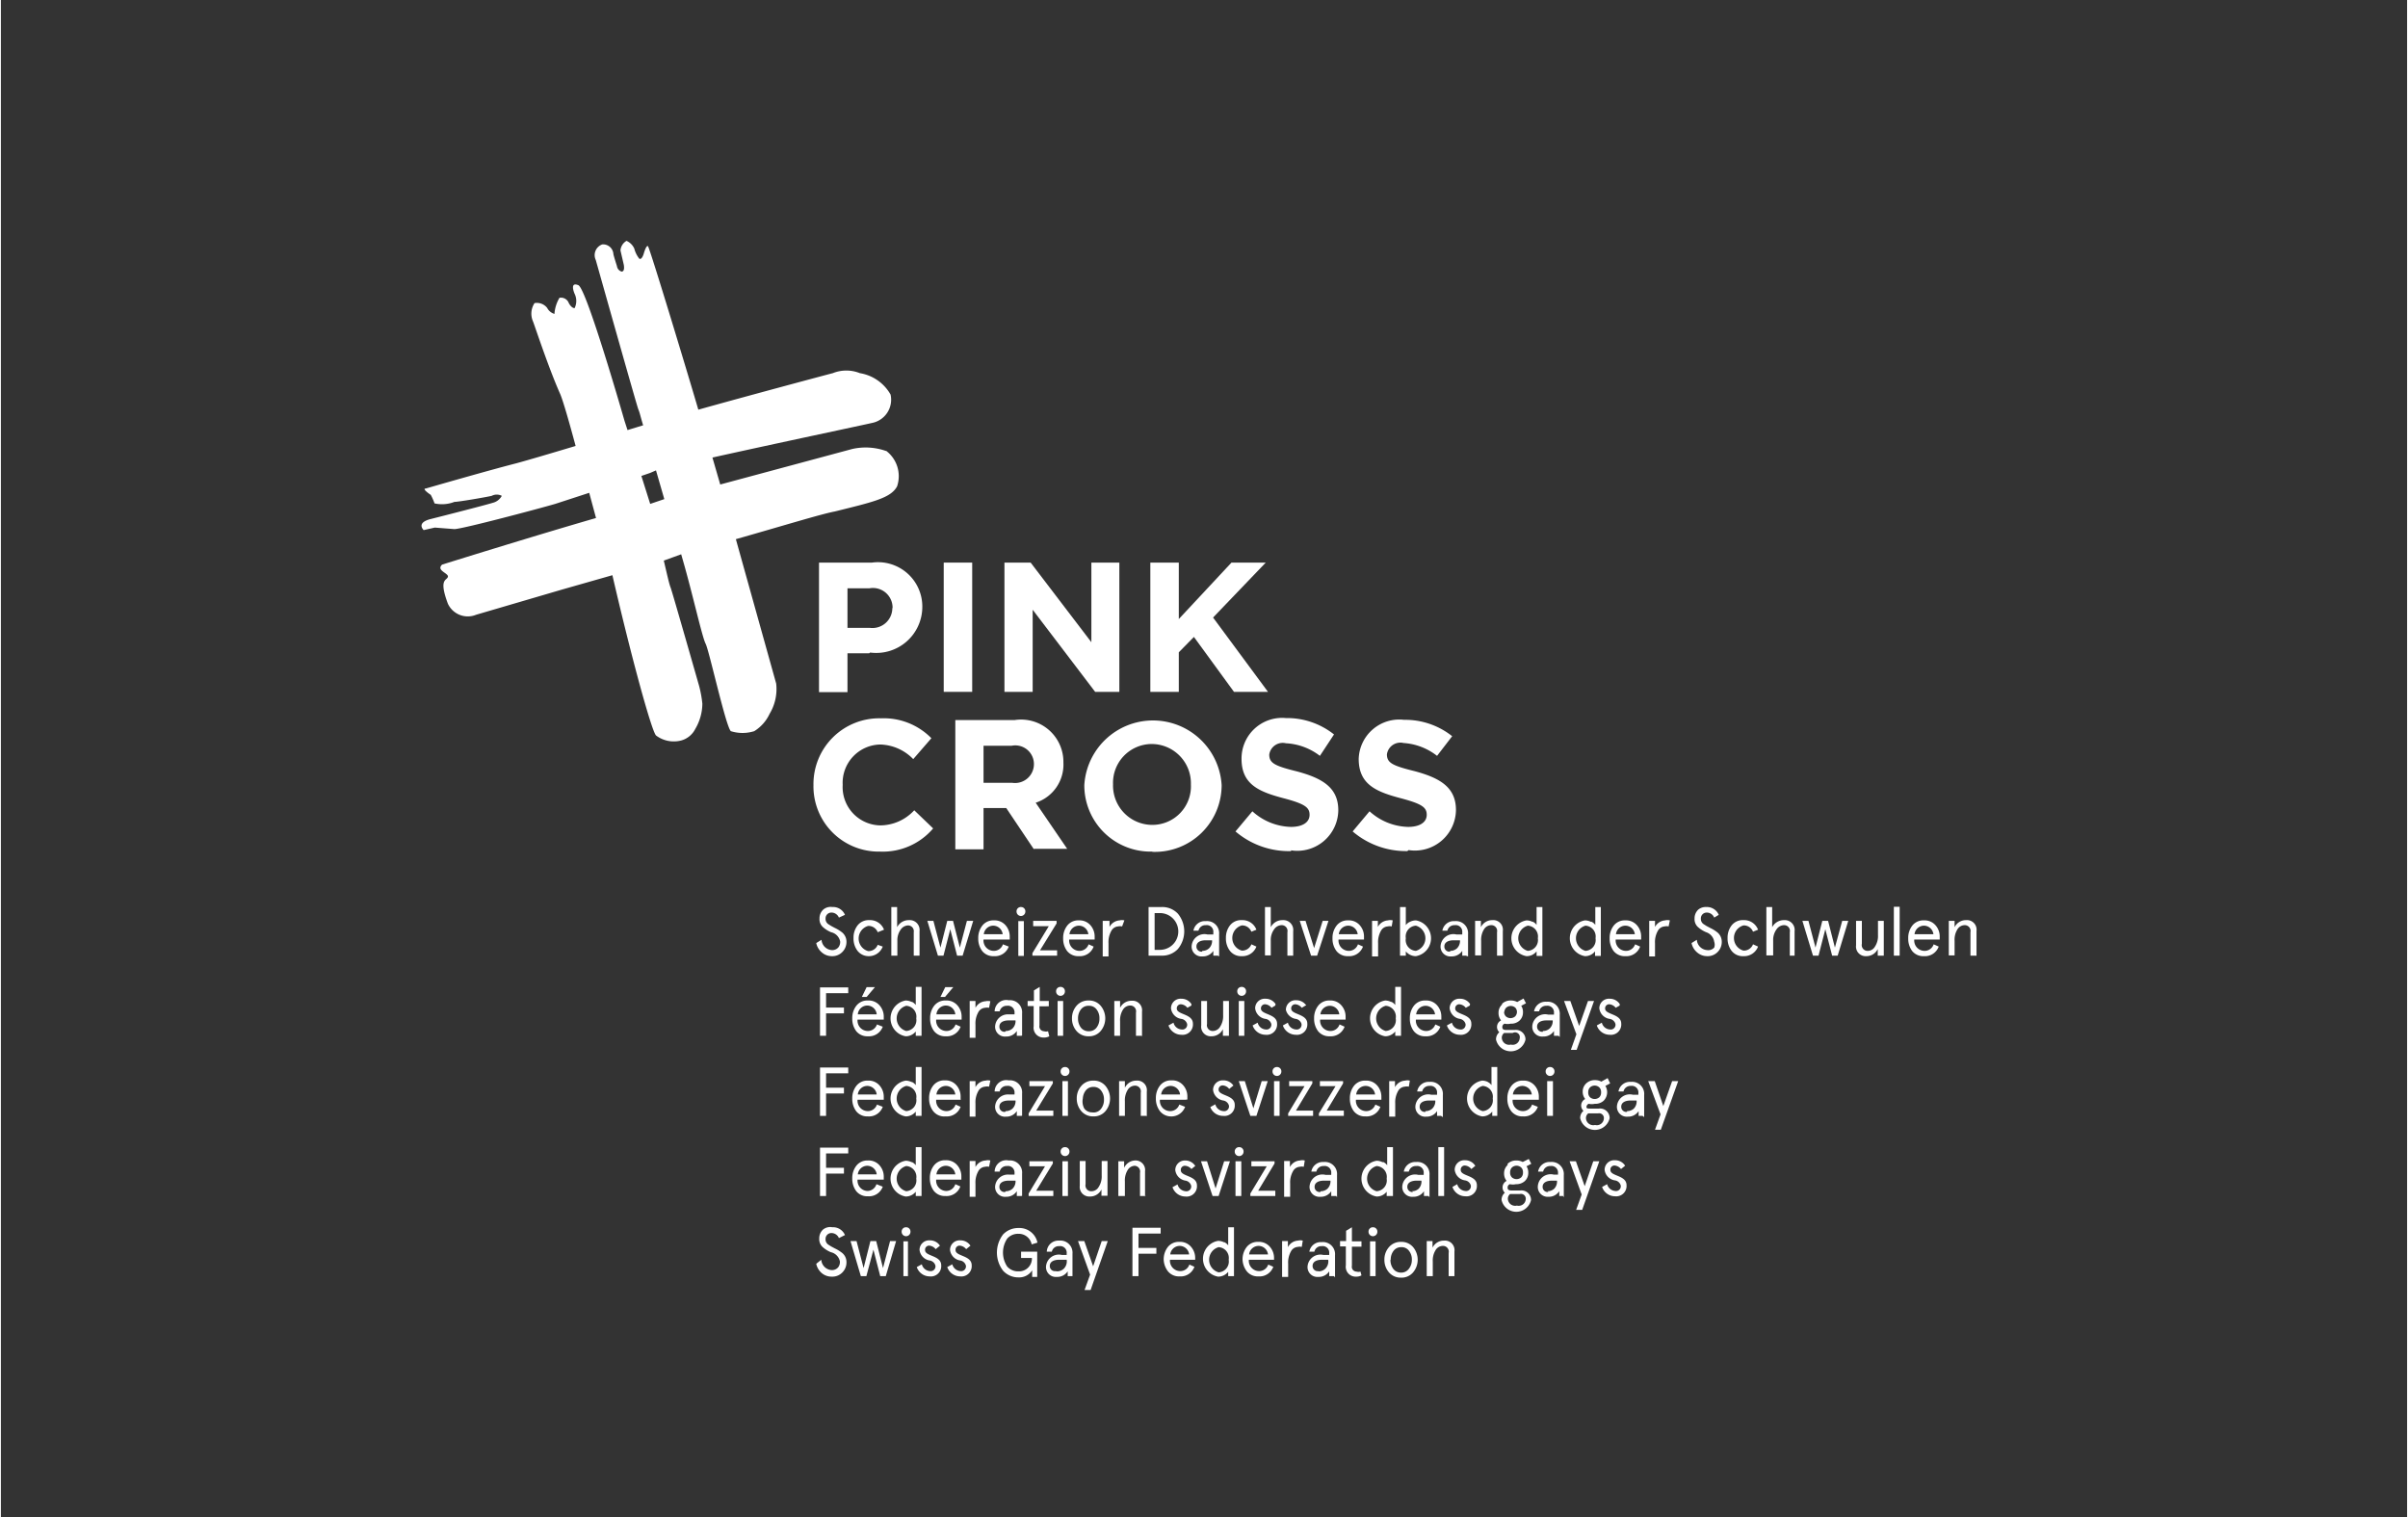 <?xml version="1.0"?>
<svg xmlns="http://www.w3.org/2000/svg" xmlns:xlink="http://www.w3.org/1999/xlink" id="Ebene_1" data-name="Ebene 1" viewBox="0 0 95.5 60.21" width="1000" height="630"><rect x="0" y="0" width="95.5" height="60.21" fill="#333333" stroke="none"/><defs><style>.cls-1{fill:none;}.cls-2{fill:#fff;}.cls-3{clip-path:url(#clip-path);}</style><clipPath id="clip-path"><rect class="cls-1" width="95.5" height="60.21"/></clipPath></defs><title>pinkcross</title><path class="cls-2" d="M35.13,17.9a2.43,2.43,0,0,0-1.34-.08l-5.24,1.41-0.31-1.07c2.52-.56,6.07-1.31,6.32-1.37a0.94,0.94,0,0,0,.75-1.13,1.72,1.72,0,0,0-1.22-.85,1.44,1.44,0,0,0-1.07,0c-0.35.09-3.34,0.89-5.34,1.45-0.29-1-1.93-6.44-2-6.49s-0.17.31-.17,0.31-0.07.24-.17,0.19a1.06,1.06,0,0,1-.2-0.4,0.6,0.6,0,0,0-.31-0.31,0.48,0.48,0,0,0-.24.38l0.13,0.56s0.06,0.27-.08.28a0.26,0.26,0,0,1-.19-0.22s-0.11-.34-0.14-0.47a0.41,0.41,0,0,0-.44-0.39,0.45,0.45,0,0,0-.26.62c0.06,0.21,1.63,5.79,1.69,5.93s0.08,0.27.19,0.63l-0.62.19-0.12-.37s-1.5-5.24-1.83-5.38-0.19.25-.15,0.34a0.65,0.65,0,0,1,0,.57c-0.13,0-.23-0.2-0.23-0.2a0.33,0.33,0,0,0-.37-0.21,1.42,1.42,0,0,0-.2.64,0.48,0.48,0,0,1-.29-0.24,0.52,0.52,0,0,0-.5-0.19,0.76,0.76,0,0,0-.06.73c0.06,0.15.62,1.85,1.07,2.86,0.1,0.22.33,1,.62,2.08-1,.3-1.88.56-2.36,0.69-1.1.28-3.59,1-3.59,1-0.16,0,.15.22,0.2,0.25a2.24,2.24,0,0,1,.15.34A1.36,1.36,0,0,0,18,19.92c0.17,0,1.27-.19,1.48-0.24a0.43,0.43,0,0,1,.4,0,0.56,0.56,0,0,1-.37.28c-0.14.05-1.85,0.49-2.45,0.64s-0.28.44-.28,0.44l0.44-.1L18,21C18.3,21,21.35,20.19,22,20l1.35-.44,0.27,1c-2.53.73-6.11,1.85-6.11,1.85-0.25.24,0.28,0.34,0.23,0.49s-0.37.07,0,1.06a0.87,0.87,0,0,0,1.12.44l3.41-1,2-.57C25,26,25.82,29,26,29.19a1.17,1.17,0,0,0,1,.2,0.89,0.89,0,0,0,.56-0.46,2,2,0,0,0,.28-1,4.4,4.4,0,0,0-.13-0.71s-1.07-3.75-1.13-3.9-0.14-.52-0.27-1.07L27,22l0.08,0.28c0.38,1.32.75,3,.89,3.27s0.8,3.28,1,3.47a1.55,1.55,0,0,0,.93,0,1.61,1.61,0,0,0,.61-0.69,1.9,1.9,0,0,0,.26-1.2L29.17,21.4c1.8-.51,3.39-1,3.93-1.1,1.49-.37,2.23-0.53,2.47-1a1.26,1.26,0,0,0-.44-1.41M25.77,20l-0.35-1.11,0.35-.12L26,18.67l0.33,1.14L25.77,20"/><g class="cls-3"><path class="cls-2" d="M35.39,24.13a0.78,0.78,0,0,0-.92-0.78H33.6v1.57h0.89a0.79,0.79,0,0,0,.89-0.78h0Zm-0.93,1.8H33.6v1.54H32.47V22.33h2.1a1.76,1.76,0,0,1,2,1.77h0a1.83,1.83,0,0,1-2.07,1.8"/><rect class="cls-2" x="37.42" y="22.33" width="1.13" height="5.13"/><polygon class="cls-2" points="43.43 27.46 40.95 24.2 40.95 27.46 39.83 27.46 39.83 22.33 40.87 22.33 43.28 25.49 43.28 22.33 44.39 22.33 44.39 27.46 43.43 27.46"/><polygon class="cls-2" points="48.94 27.46 47.35 25.28 46.75 25.89 46.75 27.46 45.62 27.46 45.62 22.33 46.75 22.33 46.75 24.57 48.84 22.33 50.2 22.33 48.11 24.51 50.29 27.46 48.94 27.46"/><path class="cls-2" d="M34.88,33.8a2.59,2.59,0,0,1-2.63-2.64h0a2.61,2.61,0,0,1,2.68-2.65,2.65,2.65,0,0,1,2,.79l-0.72.83a1.89,1.89,0,0,0-1.31-.58,1.52,1.52,0,0,0-1.49,1.6h0a1.52,1.52,0,0,0,1.49,1.61,1.85,1.85,0,0,0,1.35-.6L37,32.88a2.62,2.62,0,0,1-2.1.92"/><path class="cls-2" d="M41,30.33a0.74,0.74,0,0,0-.89-0.73H39v1.47h1.14A0.75,0.75,0,0,0,41,30.34h0Zm0,3.38-1.1-1.64H39v1.64H37.88V28.58h2.35a1.68,1.68,0,0,1,1.94,1.69h0a1.59,1.59,0,0,1-1.1,1.59l1.25,1.83H41Z"/><path class="cls-2" d="M47.23,31.14a1.56,1.56,0,0,0-1.55-1.61,1.54,1.54,0,0,0-1.54,1.6h0a1.56,1.56,0,0,0,1.55,1.61,1.53,1.53,0,0,0,1.54-1.6h0ZM45.68,33.8A2.63,2.63,0,0,1,43,31.16h0a2.73,2.73,0,0,1,5.45,0h0a2.65,2.65,0,0,1-2.73,2.65"/><path class="cls-2" d="M51.21,33.78A3.26,3.26,0,0,1,49,33l0.67-.8a2.36,2.36,0,0,0,1.53.62c0.46,0,.74-0.18.74-0.48h0c0-.29-0.18-0.43-1-0.65-1-.26-1.7-0.55-1.7-1.57h0A1.61,1.61,0,0,1,51,28.5a3,3,0,0,1,1.91.65L52.35,30A2.41,2.41,0,0,0,51,29.5a0.54,0.54,0,0,0-.66.45v0c0,0.34.22,0.45,1.11,0.67,1,0.27,1.63.64,1.63,1.54h0a1.63,1.63,0,0,1-1.88,1.59"/><path class="cls-2" d="M55.82,33.78A3.26,3.26,0,0,1,53.65,33l0.67-.8a2.36,2.36,0,0,0,1.53.62c0.46,0,.74-0.18.74-0.48h0c0-.29-0.18-0.43-1-0.65-1-.26-1.7-0.55-1.7-1.57h0a1.61,1.61,0,0,1,1.8-1.55,3,3,0,0,1,1.91.65L57,30a2.41,2.41,0,0,0-1.33-.51,0.54,0.54,0,0,0-.66.45v0c0,0.34.22,0.45,1.11,0.67,1,0.27,1.63.64,1.63,1.54h0a1.63,1.63,0,0,1-1.88,1.59"/><path class="cls-2" d="M33.26,36.42a0.32,0.32,0,0,0-.3-0.2,0.23,0.23,0,0,0-.23.24,0.25,0.25,0,0,0,.11.22l0.11,0.07,0.15,0.08a1.41,1.41,0,0,1,.25.15,0.48,0.48,0,0,1,.21.4,0.56,0.56,0,0,1-.15.39,0.55,0.55,0,0,1-.43.18,0.6,0.6,0,0,1-.4-0.15,0.66,0.66,0,0,1-.22-0.37l0.21-.13a0.44,0.44,0,0,0,.41.41,0.32,0.32,0,0,0,.26-0.11,0.35,0.35,0,0,0,.07-0.23A0.47,0.47,0,0,0,32.95,37a1.15,1.15,0,0,1-.32-0.2,0.42,0.42,0,0,1-.14-0.34,0.47,0.47,0,0,1,.14-0.35A0.45,0.45,0,0,1,33,36a0.51,0.51,0,0,1,.5.31Z"/><path class="cls-2" d="M35,37.57a0.59,0.59,0,0,1-.58.38A0.56,0.56,0,0,1,34,37.74a0.8,0.8,0,0,1-.16-0.51,0.79,0.79,0,0,1,.16-0.5,0.56,0.56,0,0,1,.47-0.21,0.59,0.59,0,0,1,.58.38L34.8,37a0.39,0.39,0,0,0-.38-0.25,0.52,0.52,0,0,0,0,1,0.39,0.39,0,0,0,.38-0.25Z"/><path class="cls-2" d="M36.46,37.93H36.23V37A0.23,0.23,0,0,0,36,36.73a0.37,0.37,0,0,0-.29.17,0.71,0.71,0,0,0-.13.44v0.59H35.34V36h0.23V36.8a0.52,0.52,0,0,1,.48-0.28,0.39,0.39,0,0,1,.41.44v1Z"/><polygon class="cls-2" points="38.34 36.55 38.59 36.55 38.17 37.93 37.95 37.93 37.68 36.88 37.41 37.93 37.19 37.93 36.77 36.55 37.01 36.55 37.29 37.61 37.56 36.55 37.79 36.55 38.06 37.61 38.34 36.55"/><path class="cls-2" d="M40,37.29H39a0.41,0.41,0,0,0,.39.45,0.38,0.38,0,0,0,.38-0.26L40,37.57a0.58,0.58,0,0,1-.59.38,0.56,0.56,0,0,1-.46-0.2,0.81,0.81,0,0,1-.16-0.51,0.79,0.79,0,0,1,.16-0.5,0.55,0.55,0,0,1,.46-0.21,0.57,0.57,0,0,1,.46.19,0.67,0.67,0,0,1,.17.46v0.11Zm-1-.21h0.76a0.38,0.38,0,0,0-.38-0.34,0.38,0.38,0,0,0-.37.34"/><path class="cls-2" d="M40.49,36a0.17,0.17,0,0,1,.17.18,0.17,0.17,0,0,1-.35,0A0.17,0.17,0,0,1,40.49,36m-0.12.56h0.23v1.38H40.38V36.55Z"/><polygon class="cls-2" points="40.97 36.76 40.97 36.55 41.9 36.55 41.9 36.65 41.24 37.72 41.92 37.72 41.92 37.93 40.94 37.93 40.94 37.83 41.59 36.76 40.97 36.76"/><path class="cls-2" d="M43.4,37.29h-1a0.41,0.41,0,0,0,.39.45,0.38,0.38,0,0,0,.38-0.26l0.2,0.09a0.58,0.58,0,0,1-.59.38,0.56,0.56,0,0,1-.46-0.2,0.81,0.81,0,0,1-.16-0.51,0.79,0.79,0,0,1,.16-0.5,0.55,0.55,0,0,1,.46-0.21,0.57,0.57,0,0,1,.46.19,0.67,0.67,0,0,1,.17.46v0.11Zm-1-.21h0.76a0.38,0.38,0,0,0-.38-0.34,0.38,0.38,0,0,0-.37.34"/><path class="cls-2" d="M44.5,36.77a0.36,0.36,0,0,0-.16,0,0.33,0.33,0,0,0-.27.18,0.9,0.9,0,0,0-.11.49v0.52H43.73V36.55H44v0.24a0.49,0.49,0,0,1,.4-0.26,0.39,0.39,0,0,1,.19,0Z"/><path class="cls-2" d="M45.55,36h0.53a0.85,0.85,0,0,1,.63.26,1.1,1.1,0,0,1,0,1.41,0.85,0.85,0,0,1-.63.26H45.55V36Zm0.24,0.23V37.7H46a0.73,0.73,0,0,0,0-1.46H45.79Z"/><path class="cls-2" d="M48.3,37.93H48.12l0-.19a0.49,0.49,0,0,1-.43.22,0.39,0.39,0,0,1-.43-0.42,0.51,0.51,0,0,1,.63-0.45h0.23V37a0.26,0.26,0,0,0-.3-0.28,0.28,0.28,0,0,0-.29.22l-0.2,0a0.46,0.46,0,0,1,.49-0.38,0.48,0.48,0,0,1,.53.52v0.88Zm-0.62-.19a0.39,0.39,0,0,0,.27-0.1,0.41,0.41,0,0,0,.12-0.32v0H47.82c-0.23,0-.37.09-0.37,0.24a0.2,0.2,0,0,0,.23.21"/><path class="cls-2" d="M49.83,37.57a0.59,0.59,0,0,1-.58.38,0.56,0.56,0,0,1-.47-0.21,0.8,0.8,0,0,1-.16-0.51,0.79,0.79,0,0,1,.16-0.5,0.56,0.56,0,0,1,.47-0.21,0.59,0.59,0,0,1,.58.38l-0.2.08a0.39,0.39,0,0,0-.38-0.25,0.52,0.52,0,0,0,0,1,0.39,0.39,0,0,0,.38-0.25Z"/><path class="cls-2" d="M51.29,37.93H51.06V37a0.23,0.23,0,0,0-.24-0.28,0.37,0.37,0,0,0-.29.17,0.71,0.71,0,0,0-.13.44v0.59H50.17V36H50.4V36.8a0.52,0.52,0,0,1,.48-0.28,0.39,0.39,0,0,1,.41.44v1Z"/><polygon class="cls-2" points="52.46 36.55 52.69 36.55 52.24 37.93 52 37.93 51.55 36.55 51.78 36.55 52.12 37.63 52.46 36.55"/><path class="cls-2" d="M54.09,37.29h-1a0.41,0.41,0,0,0,.39.45,0.38,0.38,0,0,0,.38-0.26l0.2,0.09a0.58,0.58,0,0,1-.59.38,0.56,0.56,0,0,1-.46-0.2,0.81,0.81,0,0,1-.16-0.51,0.79,0.79,0,0,1,.16-0.5,0.55,0.55,0,0,1,.46-0.21,0.57,0.57,0,0,1,.46.19,0.67,0.67,0,0,1,.17.46v0.11Zm-1-.21h0.76a0.38,0.38,0,0,0-.38-0.34,0.38,0.38,0,0,0-.37.34"/><path class="cls-2" d="M55.2,36.77a0.36,0.36,0,0,0-.16,0,0.33,0.33,0,0,0-.27.18,0.9,0.9,0,0,0-.11.49v0.52H54.42V36.55h0.23v0.24a0.49,0.49,0,0,1,.4-0.26,0.39,0.39,0,0,1,.19,0Z"/><path class="cls-2" d="M55.76,37.76v0.17H55.53V36h0.23v0.72a0.37,0.37,0,0,1,.16-0.13,0.53,0.53,0,0,1,.24-0.06,0.72,0.72,0,0,1,0,1.42,0.51,0.51,0,0,1-.4-0.19m0-.52a0.43,0.43,0,0,0,.4.5,0.52,0.52,0,0,0,0-1,0.43,0.43,0,0,0-.4.5"/><path class="cls-2" d="M58.14,37.93H58l0-.19a0.5,0.5,0,0,1-.43.22,0.39,0.39,0,0,1-.43-0.42,0.51,0.51,0,0,1,.63-0.45h0.23V37a0.26,0.26,0,0,0-.3-0.28,0.28,0.28,0,0,0-.29.22l-0.2,0a0.46,0.46,0,0,1,.49-0.38,0.48,0.48,0,0,1,.53.52v0.88Zm-0.62-.19a0.39,0.39,0,0,0,.27-0.1,0.41,0.41,0,0,0,.12-0.32v0H57.66c-0.23,0-.37.09-0.37,0.24a0.2,0.2,0,0,0,.23.21"/><path class="cls-2" d="M59.61,37.93H59.38V37a0.23,0.23,0,0,0-.24-0.28,0.34,0.34,0,0,0-.28.17,0.78,0.78,0,0,0-.11.45v0.58H58.51V36.55h0.23V36.8a0.5,0.5,0,0,1,.46-0.28,0.38,0.38,0,0,1,.41.43v1Z"/><path class="cls-2" d="M60.79,36.58a0.37,0.37,0,0,1,.16.13V36h0.23v1.94H60.95V37.76a0.5,0.5,0,0,1-.4.19,0.72,0.72,0,0,1,0-1.42,0.53,0.53,0,0,1,.24.06M61,37.24a0.43,0.43,0,0,0-.4-0.5,0.52,0.52,0,0,0,0,1,0.43,0.43,0,0,0,.4-0.5"/><path class="cls-2" d="M63.12,36.58a0.37,0.37,0,0,1,.16.13V36H63.5v1.94H63.27V37.76a0.5,0.5,0,0,1-.4.19,0.72,0.72,0,0,1,0-1.42,0.53,0.53,0,0,1,.24.06m0.18,0.65a0.43,0.43,0,0,0-.4-0.5,0.52,0.52,0,0,0,0,1,0.43,0.43,0,0,0,.4-0.5"/><path class="cls-2" d="M65.09,37.29h-1a0.41,0.41,0,0,0,.39.45,0.38,0.38,0,0,0,.38-0.26l0.2,0.09a0.58,0.58,0,0,1-.59.38,0.56,0.56,0,0,1-.46-0.2,0.81,0.81,0,0,1-.16-0.51,0.79,0.79,0,0,1,.16-0.5,0.55,0.55,0,0,1,.46-0.21,0.57,0.57,0,0,1,.46.19,0.67,0.67,0,0,1,.17.46v0.11Zm-1-.21h0.76a0.38,0.38,0,0,0-.38-0.34,0.38,0.38,0,0,0-.37.34"/><path class="cls-2" d="M66.19,36.77a0.36,0.36,0,0,0-.16,0,0.33,0.33,0,0,0-.27.18,0.9,0.9,0,0,0-.11.49v0.52H65.42V36.55h0.23v0.24a0.49,0.49,0,0,1,.4-0.26,0.39,0.39,0,0,1,.19,0Z"/><path class="cls-2" d="M68,36.42a0.32,0.32,0,0,0-.3-0.2,0.23,0.23,0,0,0-.23.24,0.25,0.25,0,0,0,.11.22l0.11,0.07,0.15,0.08a1.41,1.41,0,0,1,.25.15,0.48,0.48,0,0,1,.21.4,0.56,0.56,0,0,1-.15.39,0.55,0.55,0,0,1-.43.18,0.6,0.6,0,0,1-.4-0.15,0.66,0.66,0,0,1-.22-0.37l0.21-.13a0.44,0.44,0,0,0,.41.41A0.32,0.32,0,0,0,68,37.61,0.35,0.35,0,0,0,68,37.38,0.47,0.47,0,0,0,67.68,37a1.15,1.15,0,0,1-.32-0.2,0.42,0.42,0,0,1-.14-0.34,0.47,0.47,0,0,1,.14-0.35A0.45,0.45,0,0,1,67.68,36a0.51,0.51,0,0,1,.5.31Z"/><path class="cls-2" d="M69.74,37.57a0.59,0.59,0,0,1-.58.38,0.56,0.56,0,0,1-.47-0.21,0.8,0.8,0,0,1-.16-0.51,0.79,0.79,0,0,1,.16-0.5,0.56,0.56,0,0,1,.47-0.21,0.59,0.59,0,0,1,.58.38l-0.2.08a0.39,0.39,0,0,0-.38-0.25,0.52,0.52,0,0,0,0,1,0.39,0.39,0,0,0,.38-0.25Z"/><path class="cls-2" d="M71.19,37.93H71V37a0.23,0.23,0,0,0-.24-0.28,0.37,0.37,0,0,0-.29.17,0.71,0.71,0,0,0-.13.44v0.59H70.07V36H70.3V36.8a0.53,0.53,0,0,1,.48-0.28,0.39,0.39,0,0,1,.41.44v1Z"/><polygon class="cls-2" points="73.08 36.55 73.32 36.55 72.9 37.93 72.68 37.93 72.41 36.88 72.14 37.93 71.92 37.93 71.5 36.55 71.74 36.55 72.02 37.61 72.29 36.55 72.52 36.55 72.79 37.61 73.08 36.55"/><path class="cls-2" d="M73.63,36.55h0.23v0.91a0.23,0.23,0,0,0,.24.28,0.33,0.33,0,0,0,.28-0.17,0.76,0.76,0,0,0,.12-0.45V36.55h0.23v1.38H74.49V37.67a0.5,0.5,0,0,1-.46.28,0.38,0.38,0,0,1-.4-0.43v-1Z"/><rect class="cls-2" x="75.13" y="35.99" width="0.23" height="1.94"/><path class="cls-2" d="M76.94,37.29h-1a0.41,0.41,0,0,0,.39.45,0.38,0.38,0,0,0,.38-0.26l0.2,0.09a0.58,0.58,0,0,1-.59.38,0.56,0.56,0,0,1-.46-0.2,0.81,0.81,0,0,1-.16-0.51,0.79,0.79,0,0,1,.16-0.5,0.55,0.55,0,0,1,.46-0.21,0.57,0.57,0,0,1,.46.19,0.67,0.67,0,0,1,.17.46v0.11Zm-1-.21H76.7a0.38,0.38,0,0,0-.38-0.34,0.38,0.38,0,0,0-.37.34"/><path class="cls-2" d="M78.4,37.93H78.17V37a0.23,0.23,0,0,0-.24-0.28,0.34,0.34,0,0,0-.28.17,0.78,0.78,0,0,0-.11.45v0.58H77.31V36.55h0.23V36.8A0.5,0.5,0,0,1,78,36.52a0.38,0.38,0,0,1,.41.43v1Z"/><polygon class="cls-2" points="32.51 39.19 33.63 39.19 33.63 39.42 32.75 39.42 32.75 39.99 33.46 39.99 33.46 40.22 32.75 40.22 32.75 41.11 32.51 41.11 32.51 39.19"/><path class="cls-2" d="M35,40.47H34a0.41,0.41,0,0,0,.39.45,0.38,0.38,0,0,0,.38-0.26L35,40.75a0.58,0.58,0,0,1-.59.38,0.56,0.56,0,0,1-.46-0.2,0.81,0.81,0,0,1-.16-0.51,0.79,0.79,0,0,1,.16-0.5,0.55,0.55,0,0,1,.46-0.21,0.57,0.57,0,0,1,.46.19,0.67,0.67,0,0,1,.17.46v0.11Zm-1-.21h0.76a0.38,0.38,0,0,0-.38-0.35,0.38,0.38,0,0,0-.37.35m0.16-.69,0.19-.39h0.33l-0.33.39H34.15Z"/><path class="cls-2" d="M36.15,39.76a0.38,0.38,0,0,1,.16.13V39.17h0.23v1.94H36.31V40.94a0.51,0.51,0,0,1-.4.19,0.72,0.72,0,0,1,0-1.42,0.53,0.53,0,0,1,.24.06m0.18,0.65a0.43,0.43,0,0,0-.4-0.5,0.52,0.52,0,0,0,0,1,0.43,0.43,0,0,0,.4-0.5"/><path class="cls-2" d="M38.12,40.47h-1a0.41,0.41,0,0,0,.39.45,0.38,0.38,0,0,0,.38-0.26l0.2,0.09a0.58,0.58,0,0,1-.59.38,0.56,0.56,0,0,1-.46-0.2,0.81,0.81,0,0,1-.16-0.51,0.79,0.79,0,0,1,.16-0.5,0.55,0.55,0,0,1,.46-0.21,0.57,0.57,0,0,1,.46.19,0.67,0.67,0,0,1,.17.46v0.11Zm-1-.21h0.76a0.38,0.38,0,0,0-.38-0.35,0.38,0.38,0,0,0-.37.35m0.16-.69,0.19-.39H37.8l-0.33.39H37.28Z"/><path class="cls-2" d="M39.22,40a0.36,0.36,0,0,0-.16,0,0.33,0.33,0,0,0-.27.18,0.9,0.9,0,0,0-.11.49v0.52H38.45V39.73h0.23V40a0.48,0.48,0,0,1,.4-0.26,0.4,0.4,0,0,1,.19,0Z"/><path class="cls-2" d="M40.5,41.11H40.32l0-.19a0.49,0.49,0,0,1-.43.22,0.39,0.39,0,0,1-.43-0.42A0.51,0.51,0,0,1,40,40.26h0.23V40.2a0.26,0.26,0,0,0-.3-0.28,0.28,0.28,0,0,0-.29.22l-0.2,0A0.46,0.46,0,0,1,40,39.7a0.48,0.48,0,0,1,.53.52v0.88Zm-0.62-.19a0.39,0.39,0,0,0,.27-0.1,0.41,0.41,0,0,0,.12-0.32v0H40c-0.23,0-.37.09-0.37,0.24a0.2,0.2,0,0,0,.23.21"/><path class="cls-2" d="M40.75,39.93V39.73H41V39.31l0.23-.14v0.56h0.36v0.21H41.22v0.76a0.19,0.19,0,0,0,.18.23,0.27,0.27,0,0,0,.16,0l0.05,0.2a0.44,0.44,0,0,1-.22.05,0.39,0.39,0,0,1-.4-0.45V39.93H40.75Z"/><path class="cls-2" d="M42.06,39.17a0.17,0.17,0,0,1,.17.18,0.17,0.17,0,0,1-.35,0,0.17,0.17,0,0,1,.17-0.18m-0.12.56h0.23v1.38H41.94V39.73Z"/><path class="cls-2" d="M42.51,40.42a0.75,0.75,0,0,1,.18-0.5,0.61,0.61,0,0,1,.48-0.21,0.6,0.6,0,0,1,.48.21,0.78,0.78,0,0,1,0,1,0.6,0.6,0,0,1-.48.21,0.61,0.61,0,0,1-.48-0.21,0.75,0.75,0,0,1-.18-0.5m0.24,0a0.59,0.59,0,0,0,.11.36,0.38,0.38,0,0,0,.32.15,0.37,0.37,0,0,0,.31-0.15,0.57,0.57,0,0,0,.11-0.36,0.55,0.55,0,0,0-.11-0.35,0.36,0.36,0,0,0-.31-0.15,0.37,0.37,0,0,0-.32.15,0.57,0.57,0,0,0-.11.35"/><path class="cls-2" d="M45.28,41.11H45.05V40.19a0.23,0.23,0,0,0-.24-0.28,0.34,0.34,0,0,0-.28.17,0.78,0.78,0,0,0-.11.45v0.58H44.19V39.73h0.23V40a0.5,0.5,0,0,1,.46-0.28,0.38,0.38,0,0,1,.41.43v1Z"/><path class="cls-2" d="M47.25,39.91L47.09,40a0.36,0.36,0,0,0-.25-0.14,0.16,0.16,0,0,0-.17.17c0,0.25.64,0.2,0.64,0.6a0.41,0.41,0,0,1-.46.44,0.54,0.54,0,0,1-.51-0.37l0.2-.11a0.35,0.35,0,0,0,.32.27,0.19,0.19,0,0,0,.22-0.22,0.28,0.28,0,0,0-.23-0.2,0.48,0.48,0,0,1-.41-0.42,0.38,0.38,0,0,1,.41-0.38,0.47,0.47,0,0,1,.4.21"/><path class="cls-2" d="M47.64,39.73h0.23v0.91a0.23,0.23,0,0,0,.24.28,0.34,0.34,0,0,0,.28-0.17,0.77,0.77,0,0,0,.12-0.45V39.73h0.23v1.38H48.5V40.85a0.5,0.5,0,0,1-.46.28,0.38,0.38,0,0,1-.4-0.43v-1Z"/><path class="cls-2" d="M49.25,39.17a0.17,0.17,0,0,1,.17.18,0.17,0.17,0,0,1-.35,0,0.17,0.17,0,0,1,.17-0.18m-0.12.56h0.23v1.38H49.13V39.73Z"/><path class="cls-2" d="M50.58,39.91L50.43,40a0.36,0.36,0,0,0-.25-0.14,0.16,0.16,0,0,0-.17.17c0,0.25.64,0.2,0.64,0.6a0.41,0.41,0,0,1-.46.44,0.54,0.54,0,0,1-.51-0.37l0.2-.11a0.35,0.35,0,0,0,.32.27,0.19,0.19,0,0,0,.22-0.22,0.28,0.28,0,0,0-.23-0.2,0.48,0.48,0,0,1-.41-0.42,0.38,0.38,0,0,1,.41-0.38,0.47,0.47,0,0,1,.4.21"/><path class="cls-2" d="M51.78,39.91L51.63,40a0.36,0.36,0,0,0-.25-0.14,0.16,0.16,0,0,0-.17.17c0,0.25.64,0.2,0.64,0.6a0.41,0.41,0,0,1-.46.44,0.54,0.54,0,0,1-.51-0.37l0.2-.11a0.35,0.35,0,0,0,.32.27,0.19,0.19,0,0,0,.22-0.22,0.28,0.28,0,0,0-.23-0.2A0.48,0.48,0,0,1,51,40.08a0.38,0.38,0,0,1,.41-0.38,0.47,0.47,0,0,1,.4.21"/><path class="cls-2" d="M53.36,40.47h-1a0.41,0.41,0,0,0,.39.45,0.38,0.38,0,0,0,.38-0.26l0.2,0.09a0.58,0.58,0,0,1-.59.38,0.56,0.56,0,0,1-.46-0.2,0.81,0.81,0,0,1-.16-0.51,0.79,0.79,0,0,1,.16-0.5,0.55,0.55,0,0,1,.46-0.21,0.57,0.57,0,0,1,.46.19,0.67,0.67,0,0,1,.17.46v0.11Zm-1-.21h0.76a0.38,0.38,0,0,0-.38-0.34,0.38,0.38,0,0,0-.37.34"/><path class="cls-2" d="M55.18,39.76a0.38,0.38,0,0,1,.16.13V39.17h0.23v1.94H55.34V40.94a0.51,0.51,0,0,1-.4.19,0.72,0.72,0,0,1,0-1.42,0.53,0.53,0,0,1,.24.06m0.18,0.65a0.43,0.43,0,0,0-.4-0.5,0.52,0.52,0,0,0,0,1,0.43,0.43,0,0,0,.4-0.5"/><path class="cls-2" d="M57.16,40.47h-1a0.41,0.41,0,0,0,.39.45,0.38,0.38,0,0,0,.38-0.26l0.2,0.09a0.58,0.58,0,0,1-.59.38,0.56,0.56,0,0,1-.46-0.2,0.81,0.81,0,0,1-.16-0.51,0.79,0.79,0,0,1,.16-0.5,0.55,0.55,0,0,1,.46-0.21,0.57,0.57,0,0,1,.46.19,0.67,0.67,0,0,1,.17.46v0.11Zm-1-.21h0.76a0.38,0.38,0,0,0-.38-0.34,0.38,0.38,0,0,0-.37.34"/><path class="cls-2" d="M58.3,39.91L58.14,40a0.36,0.36,0,0,0-.25-0.14,0.16,0.16,0,0,0-.17.17c0,0.25.64,0.2,0.64,0.6a0.41,0.41,0,0,1-.46.44,0.54,0.54,0,0,1-.51-0.37l0.2-.11a0.35,0.35,0,0,0,.32.27,0.19,0.19,0,0,0,.22-0.22,0.28,0.28,0,0,0-.22-0.2,0.48,0.48,0,0,1-.41-0.42,0.38,0.38,0,0,1,.41-0.38,0.47,0.47,0,0,1,.4.21"/><path class="cls-2" d="M59.58,39.84a0.48,0.48,0,0,1,.35-0.13,0.52,0.52,0,0,1,.25.06l0.25-.14,0.1,0.19-0.19.1a0.44,0.44,0,0,1,.07.25,0.44,0.44,0,0,1-.14.34,0.49,0.49,0,0,1-.35.12,0.55,0.55,0,0,1-.24,0,0.14,0.14,0,0,0-.09.14c0,0.08.05,0.11,0.16,0.11h0.33a0.38,0.38,0,0,1,.43.38,0.6,0.6,0,0,1-1.17,0,0.37,0.37,0,0,1,.13-0.29,0.29,0.29,0,0,1,.07-0.47,0.46,0.46,0,0,1-.1-0.3,0.43,0.43,0,0,1,.14-0.33M59.76,41h-0.1a0.24,0.24,0,0,0-.09.2,0.29,0.29,0,0,0,.36.26,0.28,0.28,0,0,0,.35-0.25A0.19,0.19,0,0,0,60,41H59.76Zm-0.1-.86a0.26,0.26,0,0,0,.07.2,0.28,0.28,0,0,0,.37,0,0.26,0.26,0,0,0,.07-0.2A0.25,0.25,0,0,0,60.11,40a0.27,0.27,0,0,0-.37,0,0.26,0.26,0,0,0-.07.19"/><path class="cls-2" d="M61.82,41.11H61.64l0-.19a0.49,0.49,0,0,1-.43.22,0.39,0.39,0,0,1-.43-0.42,0.51,0.51,0,0,1,.63-0.45h0.23V40.2a0.26,0.26,0,0,0-.3-0.28,0.28,0.28,0,0,0-.29.22l-0.2,0a0.46,0.46,0,0,1,.49-0.38,0.48,0.48,0,0,1,.53.52v0.88Zm-0.62-.19a0.39,0.39,0,0,0,.27-0.1,0.41,0.41,0,0,0,.12-0.32v0H61.34c-0.23,0-.37.09-0.37,0.24a0.2,0.2,0,0,0,.23.21"/><polygon class="cls-2" points="62.99 39.73 63.23 39.73 62.54 41.67 62.31 41.67 62.53 41.05 62.04 39.73 62.29 39.73 62.64 40.72 62.99 39.73"/><path class="cls-2" d="M64.25,39.91L64.09,40a0.36,0.36,0,0,0-.25-0.14,0.16,0.16,0,0,0-.17.17c0,0.25.64,0.2,0.64,0.6a0.41,0.41,0,0,1-.46.44,0.54,0.54,0,0,1-.51-0.37l0.2-.11a0.35,0.35,0,0,0,.32.27,0.19,0.19,0,0,0,.22-0.22,0.28,0.28,0,0,0-.23-0.2,0.48,0.48,0,0,1-.41-0.42,0.38,0.38,0,0,1,.41-0.38,0.47,0.47,0,0,1,.4.21"/><polygon class="cls-2" points="32.51 42.37 33.63 42.37 33.63 42.6 32.75 42.6 32.75 43.17 33.46 43.17 33.46 43.4 32.75 43.4 32.75 44.29 32.51 44.29 32.51 42.37"/><path class="cls-2" d="M35,43.65H34a0.41,0.41,0,0,0,.39.45,0.38,0.38,0,0,0,.38-0.26L35,43.93a0.58,0.58,0,0,1-.59.38,0.56,0.56,0,0,1-.46-0.2,0.81,0.81,0,0,1-.16-0.51,0.79,0.79,0,0,1,.16-0.5,0.55,0.55,0,0,1,.46-0.21,0.57,0.57,0,0,1,.46.19,0.67,0.67,0,0,1,.17.46v0.11Zm-1-.21h0.76a0.38,0.38,0,0,0-.38-0.34,0.38,0.38,0,0,0-.37.34"/><path class="cls-2" d="M36.15,42.94a0.38,0.38,0,0,1,.16.13V42.35h0.23v1.94H36.31V44.12a0.51,0.51,0,0,1-.4.19,0.72,0.72,0,0,1,0-1.42,0.53,0.53,0,0,1,.24.06m0.18,0.65a0.43,0.43,0,0,0-.4-0.5,0.52,0.52,0,0,0,0,1,0.43,0.43,0,0,0,.4-0.5"/><path class="cls-2" d="M38.12,43.65h-1a0.41,0.41,0,0,0,.39.45,0.38,0.38,0,0,0,.38-0.26l0.2,0.09a0.58,0.58,0,0,1-.59.38A0.56,0.56,0,0,1,37,44.1a0.81,0.81,0,0,1-.16-0.51,0.79,0.79,0,0,1,.16-0.5,0.55,0.55,0,0,1,.46-0.21,0.57,0.57,0,0,1,.46.19,0.67,0.67,0,0,1,.17.46v0.11Zm-1-.21h0.76a0.38,0.38,0,0,0-.38-0.34,0.38,0.38,0,0,0-.37.34"/><path class="cls-2" d="M39.22,43.13a0.36,0.36,0,0,0-.16,0,0.33,0.33,0,0,0-.27.18,0.9,0.9,0,0,0-.11.49v0.52H38.45V42.91h0.23v0.24a0.48,0.48,0,0,1,.4-0.26,0.4,0.4,0,0,1,.19,0Z"/><path class="cls-2" d="M40.5,44.29H40.32l0-.19a0.49,0.49,0,0,1-.43.22,0.39,0.39,0,0,1-.43-0.42A0.51,0.51,0,0,1,40,43.44h0.23V43.38a0.26,0.26,0,0,0-.3-0.28,0.28,0.28,0,0,0-.29.22l-0.2,0A0.46,0.46,0,0,1,40,42.88a0.48,0.48,0,0,1,.53.52v0.88Zm-0.62-.19a0.39,0.39,0,0,0,.27-0.1,0.41,0.41,0,0,0,.12-0.32v0H40c-0.23,0-.37.09-0.37,0.24a0.2,0.2,0,0,0,.23.21"/><polygon class="cls-2" points="40.82 43.11 40.82 42.91 41.75 42.91 41.75 43 41.09 44.08 41.77 44.08 41.77 44.29 40.79 44.29 40.79 44.19 41.44 43.11 40.82 43.11"/><path class="cls-2" d="M42.24,42.35a0.17,0.17,0,0,1,.17.18,0.17,0.17,0,0,1-.35,0,0.17,0.17,0,0,1,.17-0.18m-0.11.56h0.23v1.38H42.13V42.91Z"/><path class="cls-2" d="M42.7,43.6a0.74,0.74,0,0,1,.18-0.5,0.61,0.61,0,0,1,.48-0.21,0.6,0.6,0,0,1,.48.21,0.78,0.78,0,0,1,0,1,0.6,0.6,0,0,1-.48.21,0.61,0.61,0,0,1-.48-0.21,0.75,0.75,0,0,1-.18-0.5m0.24,0A0.59,0.59,0,0,0,43,44a0.38,0.38,0,0,0,.31.15A0.37,0.37,0,0,0,43.67,44a0.57,0.57,0,0,0,.11-0.36,0.55,0.55,0,0,0-.11-0.35,0.36,0.36,0,0,0-.31-0.15,0.37,0.37,0,0,0-.31.15,0.57,0.57,0,0,0-.11.35"/><path class="cls-2" d="M45.47,44.29H45.24V43.37A0.23,0.23,0,0,0,45,43.09a0.34,0.34,0,0,0-.28.17,0.78,0.78,0,0,0-.11.45v0.58H44.38V42.91h0.23v0.26a0.5,0.5,0,0,1,.46-0.28,0.38,0.38,0,0,1,.41.43v1Z"/><path class="cls-2" d="M47,43.65H46a0.41,0.41,0,0,0,.39.45,0.38,0.38,0,0,0,.38-0.26L47,43.93a0.58,0.58,0,0,1-.59.38A0.56,0.56,0,0,1,46,44.1a0.81,0.81,0,0,1-.16-0.51,0.8,0.8,0,0,1,.16-0.5,0.55,0.55,0,0,1,.46-0.21,0.57,0.57,0,0,1,.46.19,0.67,0.67,0,0,1,.17.46v0.11Zm-1-.21H46.8a0.38,0.38,0,0,0-.38-0.34,0.38,0.38,0,0,0-.37.34"/><path class="cls-2" d="M48.91,43.09l-0.16.13a0.36,0.36,0,0,0-.25-0.14,0.16,0.16,0,0,0-.17.17c0,0.25.64,0.2,0.64,0.6a0.41,0.41,0,0,1-.46.44A0.54,0.54,0,0,1,48,43.94l0.2-.11a0.35,0.35,0,0,0,.32.27,0.19,0.19,0,0,0,.22-0.22,0.28,0.28,0,0,0-.22-0.2,0.48,0.48,0,0,1-.41-0.42,0.38,0.38,0,0,1,.41-0.38,0.47,0.47,0,0,1,.4.21"/><polygon class="cls-2" points="50.04 42.91 50.28 42.91 49.83 44.29 49.59 44.29 49.13 42.91 49.37 42.91 49.71 43.99 50.04 42.91"/><path class="cls-2" d="M50.65,42.35a0.17,0.17,0,0,1,.17.18,0.17,0.17,0,0,1-.35,0,0.17,0.17,0,0,1,.17-0.18m-0.12.56h0.23v1.38H50.53V42.91Z"/><polygon class="cls-2" points="51.13 43.11 51.13 42.91 52.05 42.91 52.05 43 51.4 44.08 52.08 44.08 52.08 44.29 51.09 44.29 51.09 44.19 51.74 43.11 51.13 43.11"/><polygon class="cls-2" points="52.35 43.11 52.35 42.91 53.27 42.91 53.27 43 52.62 44.08 53.3 44.08 53.3 44.29 52.31 44.29 52.31 44.19 52.97 43.11 52.35 43.11"/><path class="cls-2" d="M54.78,43.65h-1a0.41,0.41,0,0,0,.39.45,0.38,0.38,0,0,0,.38-0.26l0.2,0.09a0.58,0.58,0,0,1-.59.38,0.56,0.56,0,0,1-.46-0.2,0.81,0.81,0,0,1-.16-0.51,0.79,0.79,0,0,1,.16-0.5,0.55,0.55,0,0,1,.46-0.21,0.57,0.57,0,0,1,.46.19,0.67,0.67,0,0,1,.17.46v0.11Zm-1-.21h0.76a0.38,0.38,0,0,0-.38-0.34,0.38,0.38,0,0,0-.37.34"/><path class="cls-2" d="M55.88,43.13a0.36,0.36,0,0,0-.16,0,0.33,0.33,0,0,0-.27.18,0.9,0.9,0,0,0-.11.49v0.52H55.1V42.91h0.23v0.24a0.48,0.48,0,0,1,.4-0.26,0.39,0.39,0,0,1,.19,0Z"/><path class="cls-2" d="M57.16,44.29H57l0-.19a0.49,0.49,0,0,1-.43.22,0.39,0.39,0,0,1-.43-0.42,0.51,0.51,0,0,1,.63-0.45h0.23V43.38a0.26,0.26,0,0,0-.3-0.28,0.28,0.28,0,0,0-.29.22l-0.2,0a0.46,0.46,0,0,1,.49-0.38,0.48,0.48,0,0,1,.53.52v0.88Zm-0.62-.19a0.39,0.39,0,0,0,.27-0.1,0.41,0.41,0,0,0,.12-0.32v0H56.68c-0.23,0-.37.09-0.37,0.24a0.2,0.2,0,0,0,.23.21"/><path class="cls-2" d="M59,42.94a0.37,0.37,0,0,1,.16.13V42.35h0.23v1.94H59.19V44.12a0.5,0.5,0,0,1-.4.19,0.72,0.72,0,0,1,0-1.42,0.53,0.53,0,0,1,.24.06m0.18,0.65a0.43,0.43,0,0,0-.4-0.5,0.52,0.52,0,0,0,0,1,0.43,0.43,0,0,0,.4-0.5"/><path class="cls-2" d="M61,43.65H60a0.41,0.41,0,0,0,.39.45,0.38,0.38,0,0,0,.38-0.26L61,43.93a0.58,0.58,0,0,1-.59.38,0.56,0.56,0,0,1-.46-0.2,0.81,0.81,0,0,1-.16-0.51,0.79,0.79,0,0,1,.16-0.5,0.55,0.55,0,0,1,.46-0.21,0.57,0.57,0,0,1,.46.19,0.67,0.67,0,0,1,.17.46v0.11Zm-1-.21h0.76a0.38,0.38,0,0,0-.38-0.34,0.38,0.38,0,0,0-.37.34"/><path class="cls-2" d="M61.49,42.35a0.17,0.17,0,0,1,.17.18,0.17,0.17,0,0,1-.35,0,0.17,0.17,0,0,1,.17-0.18m-0.11.56H61.6v1.38H61.37V42.91Z"/><path class="cls-2" d="M62.92,43a0.49,0.49,0,0,1,.35-0.13,0.52,0.52,0,0,1,.25.06l0.25-.14L63.87,43l-0.19.1a0.48,0.48,0,0,1-.07.59,0.49,0.49,0,0,1-.35.12,0.55,0.55,0,0,1-.24,0,0.14,0.14,0,0,0-.09.14C62.94,44,63,44,63.09,44h0.33a0.38,0.38,0,0,1,.43.38,0.6,0.6,0,0,1-1.17,0,0.37,0.37,0,0,1,.13-0.29,0.29,0.29,0,0,1,.07-0.47,0.46,0.46,0,0,1-.1-0.3A0.44,0.44,0,0,1,62.92,43m0.18,1.19H63a0.24,0.24,0,0,0-.09.2,0.29,0.29,0,0,0,.36.26,0.28,0.28,0,0,0,.35-0.25,0.19,0.19,0,0,0-.23-0.21H63.1ZM63,43.35a0.26,0.26,0,0,0,.07.2,0.28,0.28,0,0,0,.37,0,0.26,0.26,0,0,0,.07-0.2,0.25,0.25,0,0,0-.07-0.19,0.27,0.27,0,0,0-.37,0,0.26,0.26,0,0,0-.07.19"/><path class="cls-2" d="M65.16,44.29H65l0-.19a0.49,0.49,0,0,1-.43.22,0.39,0.39,0,0,1-.43-0.42,0.51,0.51,0,0,1,.63-0.45h0.22V43.38a0.26,0.26,0,0,0-.3-0.28,0.28,0.28,0,0,0-.29.22l-0.2,0a0.46,0.46,0,0,1,.49-0.38,0.48,0.48,0,0,1,.53.52v0.88Zm-0.62-.19a0.39,0.39,0,0,0,.27-0.1,0.41,0.41,0,0,0,.11-0.32v0H64.68c-0.23,0-.37.09-0.37,0.24a0.2,0.2,0,0,0,.23.21"/><polygon class="cls-2" points="66.33 42.91 66.57 42.91 65.88 44.84 65.65 44.84 65.87 44.23 65.38 42.91 65.64 42.91 65.98 43.9 66.33 42.91"/><polygon class="cls-2" points="32.51 45.55 33.63 45.55 33.63 45.78 32.75 45.78 32.75 46.35 33.46 46.35 33.46 46.58 32.75 46.58 32.75 47.47 32.51 47.47 32.51 45.55"/><path class="cls-2" d="M35,46.82H34a0.41,0.41,0,0,0,.39.45A0.38,0.38,0,0,0,34.75,47L35,47.1a0.58,0.58,0,0,1-.59.38,0.56,0.56,0,0,1-.46-0.2,0.81,0.81,0,0,1-.16-0.51,0.79,0.79,0,0,1,.16-0.5,0.55,0.55,0,0,1,.46-0.21,0.57,0.57,0,0,1,.46.19,0.67,0.67,0,0,1,.17.46v0.11Zm-1-.21h0.76a0.38,0.38,0,0,0-.38-0.34,0.38,0.38,0,0,0-.37.34"/><path class="cls-2" d="M36.15,46.12a0.38,0.38,0,0,1,.16.13V45.53h0.23v1.94H36.31V47.3a0.51,0.51,0,0,1-.4.19,0.72,0.72,0,0,1,0-1.42,0.53,0.53,0,0,1,.24.06m0.18,0.65a0.43,0.43,0,0,0-.4-0.5,0.52,0.52,0,0,0,0,1,0.43,0.43,0,0,0,.4-0.5"/><path class="cls-2" d="M38.12,46.82h-1a0.41,0.41,0,0,0,.39.45A0.38,0.38,0,0,0,37.88,47l0.2,0.09a0.58,0.58,0,0,1-.59.38,0.56,0.56,0,0,1-.46-0.2,0.81,0.81,0,0,1-.16-0.51,0.79,0.79,0,0,1,.16-0.5,0.55,0.55,0,0,1,.46-0.21,0.57,0.57,0,0,1,.46.19,0.67,0.67,0,0,1,.17.46v0.11Zm-1-.21h0.76a0.38,0.38,0,0,0-.38-0.34,0.38,0.38,0,0,0-.37.34"/><path class="cls-2" d="M39.22,46.31a0.36,0.36,0,0,0-.16,0,0.33,0.33,0,0,0-.27.18,0.9,0.9,0,0,0-.11.49v0.52H38.45V46.08h0.23v0.24a0.48,0.48,0,0,1,.4-0.26,0.4,0.4,0,0,1,.19,0Z"/><path class="cls-2" d="M40.5,47.47H40.32l0-.19a0.49,0.49,0,0,1-.43.22,0.39,0.39,0,0,1-.43-0.42A0.51,0.51,0,0,1,40,46.62h0.23V46.56a0.26,0.26,0,0,0-.3-0.28,0.28,0.28,0,0,0-.29.22l-0.2,0A0.46,0.46,0,0,1,40,46.06a0.48,0.48,0,0,1,.53.52v0.88Zm-0.62-.19a0.39,0.39,0,0,0,.27-0.1,0.41,0.41,0,0,0,.12-0.32v0H40c-0.23,0-.37.09-0.37,0.24a0.2,0.2,0,0,0,.23.21"/><polygon class="cls-2" points="40.82 46.29 40.82 46.09 41.75 46.09 41.75 46.18 41.09 47.26 41.77 47.26 41.77 47.47 40.79 47.47 40.79 47.37 41.44 46.29 40.82 46.29"/><path class="cls-2" d="M42.24,45.53a0.17,0.17,0,0,1,.17.18,0.17,0.17,0,0,1-.35,0,0.17,0.17,0,0,1,.17-0.18m-0.11.56h0.23v1.38H42.13V46.09Z"/><path class="cls-2" d="M42.82,46.08h0.23V47a0.23,0.23,0,0,0,.24.28,0.33,0.33,0,0,0,.28-0.17,0.76,0.76,0,0,0,.12-0.45V46.08h0.23v1.38H43.68V47.21a0.5,0.5,0,0,1-.46.28,0.38,0.38,0,0,1-.4-0.43v-1Z"/><path class="cls-2" d="M45.44,47.47H45.21V46.55A0.23,0.23,0,0,0,45,46.27a0.34,0.34,0,0,0-.28.17,0.78,0.78,0,0,0-.11.45v0.58H44.35V46.09h0.23v0.26A0.5,0.5,0,0,1,45,46.06a0.38,0.38,0,0,1,.41.43v1Z"/><path class="cls-2" d="M47.41,46.27l-0.16.13A0.36,0.36,0,0,0,47,46.27a0.16,0.16,0,0,0-.17.18c0,0.25.64,0.2,0.64,0.6a0.41,0.41,0,0,1-.46.44,0.54,0.54,0,0,1-.51-0.37l0.2-.11a0.36,0.36,0,0,0,.32.27,0.19,0.19,0,0,0,.22-0.22,0.28,0.28,0,0,0-.22-0.2,0.48,0.48,0,0,1-.41-0.42A0.38,0.38,0,0,1,47,46.06a0.47,0.47,0,0,1,.4.21"/><polygon class="cls-2" points="48.55 46.09 48.78 46.09 48.33 47.47 48.09 47.47 47.63 46.09 47.87 46.09 48.21 47.17 48.55 46.09"/><path class="cls-2" d="M49.15,45.53a0.17,0.17,0,0,1,.17.18,0.17,0.17,0,0,1-.35,0,0.17,0.17,0,0,1,.17-0.18M49,46.09h0.23v1.38H49V46.09Z"/><polygon class="cls-2" points="49.63 46.29 49.63 46.09 50.55 46.09 50.55 46.18 49.9 47.26 50.58 47.26 50.58 47.47 49.59 47.47 49.59 47.37 50.24 46.29 49.63 46.29"/><path class="cls-2" d="M51.71,46.31a0.36,0.36,0,0,0-.16,0,0.33,0.33,0,0,0-.27.18,0.9,0.9,0,0,0-.11.49v0.52H50.93V46.08h0.23v0.24a0.48,0.48,0,0,1,.4-0.26,0.4,0.4,0,0,1,.19,0Z"/><path class="cls-2" d="M53,47.47H52.8l0-.19a0.49,0.49,0,0,1-.43.22,0.39,0.39,0,0,1-.43-0.42,0.51,0.51,0,0,1,.63-0.45h0.23V46.56a0.26,0.26,0,0,0-.3-0.28,0.28,0.28,0,0,0-.29.22l-0.2,0a0.46,0.46,0,0,1,.49-0.38,0.48,0.48,0,0,1,.53.52v0.88Zm-0.62-.19a0.39,0.39,0,0,0,.27-0.1,0.41,0.41,0,0,0,.12-0.32v0H52.51c-0.23,0-.37.09-0.37,0.24a0.2,0.2,0,0,0,.23.21"/><path class="cls-2" d="M54.86,46.12a0.37,0.37,0,0,1,.16.13V45.53h0.23v1.94H55V47.3a0.5,0.5,0,0,1-.4.19,0.72,0.72,0,0,1,0-1.42,0.53,0.53,0,0,1,.24.06M55,46.78a0.43,0.43,0,0,0-.4-0.5,0.52,0.52,0,0,0,0,1,0.43,0.43,0,0,0,.4-0.5"/><path class="cls-2" d="M56.66,47.47H56.48l0-.19a0.49,0.49,0,0,1-.43.22,0.39,0.39,0,0,1-.43-0.42,0.51,0.51,0,0,1,.63-0.45h0.22V46.56a0.26,0.26,0,0,0-.3-0.28,0.28,0.28,0,0,0-.29.22l-0.2,0a0.46,0.46,0,0,1,.49-0.38,0.48,0.48,0,0,1,.53.52v0.88ZM56,47.28a0.39,0.39,0,0,0,.27-0.1,0.41,0.41,0,0,0,.11-0.32v0H56.19c-0.23,0-.37.09-0.37,0.24a0.2,0.2,0,0,0,.23.21"/><rect class="cls-2" x="57.05" y="45.53" width="0.23" height="1.94"/><path class="cls-2" d="M58.52,46.27l-0.16.13a0.36,0.36,0,0,0-.25-0.14,0.16,0.16,0,0,0-.17.18c0,0.25.64,0.2,0.64,0.6a0.41,0.41,0,0,1-.46.44,0.54,0.54,0,0,1-.51-0.37L57.8,47a0.36,0.36,0,0,0,.32.27,0.19,0.19,0,0,0,.22-0.22,0.28,0.28,0,0,0-.23-0.2,0.48,0.48,0,0,1-.41-0.42,0.38,0.38,0,0,1,.41-0.38,0.47,0.47,0,0,1,.4.21"/><path class="cls-2" d="M59.8,46.19a0.49,0.49,0,0,1,.35-0.13,0.52,0.52,0,0,1,.25.06L60.64,46l0.1,0.19-0.19.1a0.44,0.44,0,0,1,.07.25,0.44,0.44,0,0,1-.14.34,0.5,0.5,0,0,1-.35.12,0.54,0.54,0,0,1-.24,0,0.14,0.14,0,0,0-.09.14c0,0.08.05,0.11,0.16,0.11H60.3a0.38,0.38,0,0,1,.43.38,0.6,0.6,0,0,1-1.17,0,0.37,0.37,0,0,1,.13-0.29,0.29,0.29,0,0,1,.07-0.47,0.46,0.46,0,0,1-.1-0.3,0.44,0.44,0,0,1,.14-0.33M60,47.39h-0.1a0.24,0.24,0,0,0-.09.2,0.29,0.29,0,0,0,.36.26,0.28,0.28,0,0,0,.35-0.25,0.19,0.19,0,0,0-.23-0.21H60Zm-0.1-.86a0.26,0.26,0,0,0,.07.2,0.28,0.28,0,0,0,.37,0,0.26,0.26,0,0,0,.07-0.2,0.25,0.25,0,0,0-.07-0.19,0.27,0.27,0,0,0-.37,0,0.26,0.26,0,0,0-.07.19"/><path class="cls-2" d="M62,47.47H61.85l0-.19a0.49,0.49,0,0,1-.43.22A0.39,0.39,0,0,1,61,47.07a0.51,0.51,0,0,1,.63-0.45H61.8V46.56a0.26,0.26,0,0,0-.3-0.28,0.28,0.28,0,0,0-.29.22l-0.2,0a0.46,0.46,0,0,1,.49-0.38,0.48,0.48,0,0,1,.53.52v0.88Zm-0.62-.19a0.39,0.39,0,0,0,.27-0.1,0.41,0.41,0,0,0,.11-0.32v0H61.56c-0.23,0-.37.09-0.37,0.24a0.2,0.2,0,0,0,.23.21"/><polygon class="cls-2" points="63.2 46.09 63.44 46.09 62.76 48.02 62.52 48.02 62.74 47.41 62.26 46.09 62.51 46.09 62.86 47.08 63.2 46.09"/><path class="cls-2" d="M64.46,46.27l-0.16.13a0.36,0.36,0,0,0-.25-0.14,0.16,0.16,0,0,0-.17.18c0,0.25.64,0.2,0.64,0.6a0.41,0.41,0,0,1-.46.44,0.54,0.54,0,0,1-.51-0.37l0.2-.11a0.36,0.36,0,0,0,.32.27,0.19,0.19,0,0,0,.22-0.22,0.28,0.28,0,0,0-.23-0.2,0.48,0.48,0,0,1-.41-0.42,0.38,0.38,0,0,1,.41-0.38,0.47,0.47,0,0,1,.4.21"/><path class="cls-2" d="M33.26,49.14a0.32,0.32,0,0,0-.3-0.2,0.23,0.23,0,0,0-.23.24,0.25,0.25,0,0,0,.11.22l0.11,0.07,0.15,0.08a1.41,1.41,0,0,1,.25.15,0.47,0.47,0,0,1,.21.4,0.56,0.56,0,0,1-.15.39,0.55,0.55,0,0,1-.43.18,0.6,0.6,0,0,1-.4-0.14,0.66,0.66,0,0,1-.22-0.37L32.56,50a0.44,0.44,0,0,0,.41.41,0.32,0.32,0,0,0,.26-0.11,0.35,0.35,0,0,0,.07-0.23,0.47,0.47,0,0,0-.36-0.37,1.15,1.15,0,0,1-.32-0.2,0.42,0.42,0,0,1-.14-0.34,0.47,0.47,0,0,1,.14-0.35A0.45,0.45,0,0,1,33,48.71a0.51,0.51,0,0,1,.5.31Z"/><polygon class="cls-2" points="35.29 49.26 35.53 49.26 35.12 50.65 34.9 50.65 34.63 49.6 34.35 50.65 34.13 50.65 33.72 49.26 33.96 49.26 34.24 50.33 34.51 49.26 34.74 49.26 35.01 50.33 35.29 49.26"/><path class="cls-2" d="M35.93,48.71a0.17,0.17,0,0,1,.17.18,0.17,0.17,0,0,1-.35,0,0.17,0.17,0,0,1,.17-0.18m-0.11.56H36v1.38H35.82V49.26Z"/><path class="cls-2" d="M37.26,49.45l-0.16.13a0.36,0.36,0,0,0-.25-0.14,0.16,0.16,0,0,0-.17.18c0,0.25.64,0.2,0.64,0.6a0.41,0.41,0,0,1-.46.44,0.54,0.54,0,0,1-.51-0.37l0.2-.11a0.36,0.36,0,0,0,.32.27,0.19,0.19,0,0,0,.22-0.22,0.28,0.28,0,0,0-.22-0.2,0.48,0.48,0,0,1-.41-0.42,0.38,0.38,0,0,1,.41-0.38,0.47,0.47,0,0,1,.4.21"/><path class="cls-2" d="M38.47,49.45l-0.16.13a0.36,0.36,0,0,0-.25-0.14,0.16,0.16,0,0,0-.17.18c0,0.25.64,0.2,0.64,0.6a0.41,0.41,0,0,1-.46.44,0.54,0.54,0,0,1-.51-0.37l0.2-.11a0.36,0.36,0,0,0,.32.27,0.19,0.19,0,0,0,.22-0.22,0.28,0.28,0,0,0-.22-0.2,0.48,0.48,0,0,1-.41-0.42,0.38,0.38,0,0,1,.41-0.38,0.47,0.47,0,0,1,.4.21"/><path class="cls-2" d="M40.49,49.91V49.68h0.64v1h-0.2l0-.26a0.61,0.61,0,0,1-.54.28,0.82,0.82,0,0,1-.61-0.26,1.18,1.18,0,0,1,0-1.45,0.83,0.83,0,0,1,.61-0.25,0.73,0.73,0,0,1,.75.58l-0.23.07a0.52,0.52,0,0,0-.52-0.42,0.57,0.57,0,0,0-.45.19,1,1,0,0,0,0,1.11,0.57,0.57,0,0,0,.45.19,0.51,0.51,0,0,0,.53-0.53H40.49Z"/><path class="cls-2" d="M42.53,50.65H42.34l0-.19a0.49,0.49,0,0,1-.43.22,0.39,0.39,0,0,1-.43-0.42,0.51,0.51,0,0,1,.63-0.45H42.3V49.74a0.26,0.26,0,0,0-.3-0.28,0.28,0.28,0,0,0-.29.22l-0.2,0A0.46,0.46,0,0,1,42,49.24a0.48,0.48,0,0,1,.53.52v0.88Zm-0.62-.19a0.39,0.39,0,0,0,.27-0.1A0.41,0.41,0,0,0,42.3,50v0H42c-0.23,0-.37.09-0.37,0.24a0.2,0.2,0,0,0,.23.21"/><polygon class="cls-2" points="43.69 49.26 43.93 49.26 43.25 51.2 43.01 51.2 43.23 50.59 42.75 49.26 43 49.26 43.35 50.26 43.69 49.26"/><polygon class="cls-2" points="44.91 48.73 46.03 48.73 46.03 48.96 45.15 48.96 45.15 49.53 45.86 49.53 45.86 49.76 45.15 49.76 45.15 50.65 44.91 50.65 44.91 48.73"/><path class="cls-2" d="M47.4,50h-1a0.41,0.41,0,0,0,.39.45,0.38,0.38,0,0,0,.38-0.26l0.2,0.09a0.58,0.58,0,0,1-.59.38,0.56,0.56,0,0,1-.46-0.2A0.81,0.81,0,0,1,46.15,50a0.8,0.8,0,0,1,.16-0.5,0.55,0.55,0,0,1,.46-0.21,0.57,0.57,0,0,1,.46.19,0.67,0.67,0,0,1,.17.46V50Zm-1-.21h0.76a0.38,0.38,0,0,0-.38-0.34,0.38,0.38,0,0,0-.37.34"/><path class="cls-2" d="M48.55,49.3a0.38,0.38,0,0,1,.16.13V48.71h0.23v1.94H48.71V50.48a0.51,0.51,0,0,1-.4.19,0.72,0.72,0,0,1,0-1.42,0.53,0.53,0,0,1,.24.06M48.73,50a0.43,0.43,0,0,0-.4-0.5,0.52,0.52,0,0,0,0,1,0.43,0.43,0,0,0,.4-0.5"/><path class="cls-2" d="M50.53,50h-1a0.41,0.41,0,0,0,.39.45,0.38,0.38,0,0,0,.38-0.26l0.2,0.09a0.58,0.58,0,0,1-.59.38,0.56,0.56,0,0,1-.46-0.2A0.81,0.81,0,0,1,49.28,50a0.79,0.79,0,0,1,.16-0.5,0.55,0.55,0,0,1,.46-0.21,0.57,0.57,0,0,1,.46.19,0.67,0.67,0,0,1,.17.46V50Zm-1-.21h0.76a0.38,0.38,0,0,0-.38-0.34,0.38,0.38,0,0,0-.37.34"/><path class="cls-2" d="M51.63,49.49a0.36,0.36,0,0,0-.16,0,0.33,0.33,0,0,0-.27.18,0.9,0.9,0,0,0-.11.49v0.52H50.85V49.26h0.23V49.5a0.48,0.48,0,0,1,.4-0.26,0.39,0.39,0,0,1,.19,0Z"/><path class="cls-2" d="M52.91,50.65H52.72l0-.19a0.49,0.49,0,0,1-.43.22,0.39,0.39,0,0,1-.43-0.42,0.51,0.51,0,0,1,.63-0.45h0.23V49.74a0.26,0.26,0,0,0-.3-0.28,0.28,0.28,0,0,0-.29.22l-0.2,0a0.46,0.46,0,0,1,.49-0.38,0.48,0.48,0,0,1,.53.52v0.88Zm-0.62-.19a0.39,0.39,0,0,0,.27-0.1A0.41,0.41,0,0,0,52.68,50v0H52.43c-0.23,0-.37.09-0.37,0.24a0.2,0.2,0,0,0,.23.21"/><path class="cls-2" d="M53.15,49.47V49.26h0.24V48.85l0.23-.14v0.56H54v0.21H53.62v0.76a0.19,0.19,0,0,0,.18.23,0.28,0.28,0,0,0,.16,0L54,50.62a0.44,0.44,0,0,1-.22.05,0.39,0.39,0,0,1-.4-0.45V49.47H53.15Z"/><path class="cls-2" d="M54.46,48.71a0.17,0.17,0,0,1,.17.18,0.17,0.17,0,0,1-.35,0,0.17,0.17,0,0,1,.17-0.18m-0.12.56h0.23v1.38H54.34V49.26Z"/><path class="cls-2" d="M54.91,50a0.74,0.74,0,0,1,.18-0.5,0.61,0.61,0,0,1,.48-0.21,0.6,0.6,0,0,1,.48.21,0.78,0.78,0,0,1,0,1,0.6,0.6,0,0,1-.48.21,0.61,0.61,0,0,1-.48-0.21,0.75,0.75,0,0,1-.18-0.5m0.24,0a0.59,0.59,0,0,0,.11.36,0.38,0.38,0,0,0,.31.15,0.37,0.37,0,0,0,.31-0.15A0.57,0.57,0,0,0,56,50a0.55,0.55,0,0,0-.11-0.35,0.36,0.36,0,0,0-.31-0.15,0.37,0.37,0,0,0-.31.15,0.57,0.57,0,0,0-.11.35"/><path class="cls-2" d="M57.69,50.65H57.46V49.73a0.23,0.23,0,0,0-.24-0.28,0.34,0.34,0,0,0-.28.17,0.78,0.78,0,0,0-.11.45v0.58H56.59V49.26h0.23v0.26a0.5,0.5,0,0,1,.46-0.28,0.38,0.38,0,0,1,.41.43v1Z"/></g></svg>
